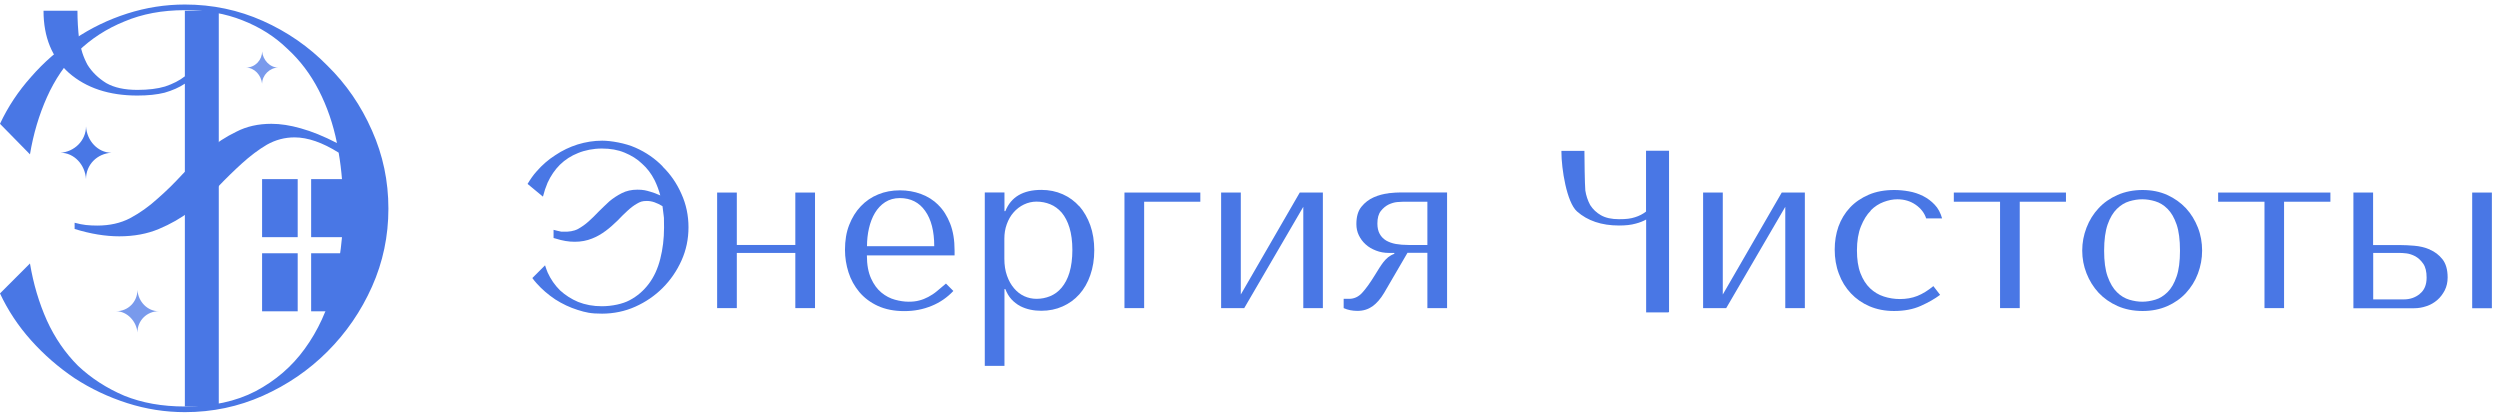 <?xml version="1.0" encoding="UTF-8"?> <svg xmlns="http://www.w3.org/2000/svg" width="252" height="42" viewBox="0 0 252 42" fill="none"><path d="M22.053 40.975H18.634V8.434C18.064 8.814 17.381 9.118 16.582 9.346C15.823 9.536 14.911 9.631 13.847 9.631C10.998 9.631 8.699 8.871 6.952 7.351C5.242 5.832 4.387 3.742 4.387 1.083H7.807C7.807 2.032 7.864 3.001 7.978 3.989C8.13 4.939 8.415 5.794 8.832 6.553C9.288 7.275 9.915 7.883 10.713 8.377C11.511 8.833 12.556 9.061 13.847 9.061C14.949 9.061 15.88 8.947 16.64 8.719C17.438 8.453 18.102 8.111 18.634 7.693V1.083H22.053V40.975Z" fill="#4977E5"></path><path d="M0 29.577L3.021 26.556C3.362 28.608 3.932 30.527 4.73 32.312C5.528 34.06 6.572 35.58 7.864 36.871C9.194 38.125 10.752 39.132 12.537 39.892C14.323 40.614 16.355 40.975 18.635 40.975C21.409 40.975 23.783 40.462 25.759 39.436C27.773 38.372 29.425 36.947 30.717 35.162C32.047 33.338 33.016 31.23 33.623 28.836C34.269 26.404 34.592 23.802 34.592 21.029C34.592 20.041 34.554 19.072 34.478 18.122C34.402 17.172 34.288 16.26 34.136 15.387C32.502 14.361 31.02 13.848 29.691 13.848C28.703 13.848 27.773 14.095 26.898 14.589C26.062 15.083 25.227 15.71 24.391 16.469C23.593 17.191 22.776 17.989 21.941 18.863C21.105 19.699 20.193 20.497 19.205 21.256C18.256 21.978 17.192 22.586 16.014 23.08C14.836 23.574 13.506 23.821 12.024 23.821C10.619 23.821 9.118 23.574 7.522 23.08V22.453C7.94 22.567 8.32 22.643 8.662 22.681C9.042 22.719 9.422 22.738 9.802 22.738C11.056 22.738 12.158 22.491 13.107 21.997C14.095 21.465 15.007 20.82 15.842 20.06C16.716 19.3 17.552 18.483 18.351 17.609C19.186 16.735 20.041 15.918 20.915 15.159C21.826 14.399 22.796 13.772 23.821 13.278C24.847 12.746 26.024 12.48 27.355 12.48C28.267 12.48 29.254 12.632 30.318 12.936C31.419 13.24 32.636 13.734 33.965 14.418C33.585 12.518 32.977 10.752 32.142 9.118C31.305 7.484 30.242 6.078 28.95 4.901C27.697 3.685 26.195 2.735 24.448 2.051C22.738 1.367 20.801 1.025 18.635 1.025C16.355 1.025 14.323 1.405 12.537 2.165C10.752 2.887 9.194 3.894 7.864 5.186C6.572 6.477 5.528 8.016 4.73 9.802C3.932 11.587 3.362 13.506 3.021 15.558L0 12.48C0.797 10.771 1.843 9.194 3.135 7.75C4.426 6.268 5.888 4.996 7.522 3.932C9.156 2.83 10.922 1.975 12.822 1.367C14.722 0.76 16.66 0.456 18.635 0.456C21.409 0.456 24.03 1.006 26.5 2.108C28.969 3.21 31.134 4.711 32.996 6.61C34.896 8.472 36.397 10.657 37.498 13.164C38.6 15.634 39.151 18.255 39.151 21.029C39.151 23.802 38.6 26.423 37.498 28.893C36.397 31.362 34.896 33.547 32.996 35.447C31.134 37.308 28.969 38.79 26.5 39.892C24.03 40.994 21.409 41.544 18.635 41.544C16.66 41.544 14.722 41.241 12.822 40.633C10.922 40.025 9.156 39.189 7.522 38.125C5.888 37.023 4.426 35.751 3.135 34.307C1.843 32.863 0.797 31.286 0 29.577Z" fill="#4977E5"></path><path fill-rule="evenodd" clip-rule="evenodd" d="M8.669 12.736C8.669 14.194 7.468 15.31 6.095 15.396C7.468 15.396 8.583 16.596 8.669 18.055C8.669 16.596 9.784 15.481 11.242 15.396C9.87 15.396 8.755 14.194 8.669 12.736Z" fill="#4977E5"></path><path fill-rule="evenodd" clip-rule="evenodd" d="M26.419 5.183C26.419 6.041 25.733 6.813 24.79 6.813C25.648 6.813 26.334 7.585 26.419 8.443C26.419 7.585 27.192 6.813 28.049 6.813C27.192 6.813 26.506 6.041 26.419 5.183Z" fill="#799AEC"></path><path fill-rule="evenodd" clip-rule="evenodd" d="M13.852 29.228C13.852 30.429 12.909 31.373 11.707 31.373C12.822 31.373 13.767 32.402 13.852 33.517C13.852 32.316 14.796 31.373 15.997 31.373C14.882 31.373 13.938 30.429 13.852 29.228Z" fill="#799AEC"></path><path d="M30.007 18.055H26.419V23.906H30.007V18.055Z" fill="#4977E5"></path><path d="M30.007 25.529H26.419V31.38H30.007V25.529Z" fill="#4977E5"></path><path d="M34.951 18.055H31.363V23.906H34.951V18.055Z" fill="#4977E5"></path><path d="M34.951 25.529H31.363V31.38H34.951V25.529Z" fill="#4977E5"></path><path d="M165.92 21.326C165.608 21.571 165.24 21.761 164.816 21.895C164.371 22.04 163.936 22.095 163.189 22.095C162.442 22.095 161.84 21.962 161.372 21.694C160.937 21.449 160.558 21.092 160.29 20.668C160.045 20.211 159.878 19.71 159.8 19.197C159.744 18.595 159.711 15.908 159.711 15.339V15.206H157.392V15.339C157.392 16.989 157.916 20.39 158.964 21.315C160.023 22.251 161.439 22.731 163.189 22.731C163.858 22.731 164.404 22.675 164.872 22.541C165.273 22.441 165.63 22.296 165.931 22.129V31.493H168.105L168.239 31.46V15.195H165.92V21.326Z" fill="#4977E5"></path><path d="M66.813 16.789C66.044 15.997 65.119 15.351 64.049 14.883C63.034 14.425 61.563 14.18 60.704 14.18C59.846 14.18 59.043 14.314 58.229 14.559C57.427 14.816 56.691 15.161 55.977 15.641C55.275 16.087 54.662 16.622 54.105 17.257C53.748 17.647 53.447 18.093 53.179 18.539L54.729 19.821C54.851 19.331 55.008 18.862 55.197 18.416C55.52 17.714 55.933 17.112 56.434 16.61C56.97 16.087 57.583 15.696 58.263 15.429C58.965 15.139 59.812 14.972 60.671 14.972C61.529 14.972 62.287 15.105 62.956 15.384C63.636 15.663 64.238 16.031 64.729 16.51C65.23 16.956 65.643 17.491 65.977 18.149C66.222 18.651 66.412 19.163 66.557 19.698C66.189 19.531 65.855 19.409 65.543 19.32C65.119 19.197 64.851 19.119 64.249 19.119C63.647 19.119 63.123 19.241 62.666 19.476C62.231 19.698 61.797 19.977 61.418 20.3C61.061 20.624 60.704 20.98 60.347 21.326C59.98 21.716 59.645 22.04 59.333 22.318C58.987 22.63 58.631 22.876 58.252 23.087C57.85 23.299 57.315 23.377 56.802 23.355C56.724 23.355 56.635 23.344 56.59 23.355C56.457 23.333 56.301 23.299 56.145 23.255L55.799 23.166V23.991L56 24.046C56.713 24.269 57.304 24.37 57.939 24.37C58.575 24.37 59.155 24.258 59.679 24.046C60.136 23.868 60.581 23.623 61.061 23.266C61.451 22.976 61.83 22.642 62.231 22.251C62.622 21.839 62.934 21.538 63.224 21.27C63.547 20.969 63.859 20.724 64.194 20.535C64.528 20.345 64.706 20.256 65.208 20.256C65.71 20.256 66.2 20.434 66.78 20.78C66.825 21.103 66.869 21.426 66.903 21.772L66.925 21.962C66.932 22.043 66.936 22.37 66.936 22.943C66.936 24.069 66.802 25.128 66.557 26.086C66.312 27.067 65.921 27.915 65.409 28.595C64.885 29.297 64.227 29.866 63.458 30.267C62.778 30.635 61.685 30.869 60.671 30.869C59.801 30.869 59.01 30.724 58.274 30.434C57.583 30.144 56.97 29.743 56.446 29.264C55.922 28.74 55.52 28.16 55.208 27.48C55.108 27.246 55.019 26.989 54.941 26.744L53.659 28.026C53.792 28.204 53.926 28.383 54.093 28.561C54.64 29.174 55.253 29.698 55.966 30.178C56.702 30.646 57.438 30.991 58.218 31.237C59.065 31.504 59.545 31.616 60.693 31.616C61.841 31.616 63.001 31.382 64.037 30.913C65.085 30.445 66.011 29.81 66.791 29.029C67.594 28.227 68.229 27.302 68.697 26.254C69.166 25.217 69.4 24.091 69.4 22.909C69.4 21.727 69.166 20.602 68.697 19.565C68.229 18.494 67.583 17.558 66.791 16.789H66.813Z" fill="#4977E5"></path><path d="M80.169 24.693H74.271V19.409H72.287V31.058H74.271V25.496H80.169V31.058H82.153V19.409H80.169V24.693Z" fill="#4977E5"></path><path d="M94.594 20.668C94.093 20.167 93.502 19.799 92.833 19.553C92.164 19.308 91.462 19.186 90.715 19.186C89.923 19.186 89.188 19.319 88.519 19.598C87.85 19.866 87.27 20.267 86.769 20.791C86.267 21.315 85.888 21.939 85.598 22.675C85.308 23.411 85.174 24.247 85.174 25.183C85.174 25.964 85.297 26.722 85.531 27.457C85.765 28.193 86.133 28.851 86.624 29.442C87.114 30.021 87.738 30.49 88.485 30.835C89.243 31.181 90.124 31.359 91.15 31.359C92.175 31.359 93.056 31.181 93.903 30.835C94.751 30.49 95.475 29.988 96.099 29.33L95.353 28.583C95.029 28.862 94.717 29.119 94.438 29.353C94.16 29.587 93.859 29.776 93.569 29.932C93.279 30.088 92.967 30.211 92.655 30.289C92.331 30.378 91.986 30.412 91.596 30.412C91.161 30.412 90.704 30.345 90.213 30.211C89.723 30.077 89.277 29.843 88.853 29.498C88.43 29.152 88.084 28.684 87.805 28.071C87.526 27.457 87.382 26.688 87.382 25.741H96.222V25.25C96.222 24.213 96.077 23.31 95.776 22.541C95.475 21.783 95.085 21.148 94.572 20.657L94.594 20.668ZM87.393 24.815C87.393 24.191 87.46 23.589 87.593 23.009C87.727 22.43 87.928 21.906 88.195 21.46C88.463 21.014 88.809 20.646 89.221 20.378C89.633 20.111 90.135 19.966 90.704 19.966C91.796 19.966 92.655 20.401 93.257 21.259C93.87 22.117 94.171 23.31 94.171 24.815H87.382H87.393Z" fill="#4977E5"></path><path d="M108.808 20.813C108.329 20.278 107.772 19.866 107.114 19.576C106.456 19.286 105.743 19.141 104.973 19.141C103.123 19.141 101.908 19.855 101.339 21.282H101.25V19.398H99.266V36.878H101.25V29.141H101.339C101.495 29.542 101.696 29.888 101.952 30.167C102.209 30.445 102.498 30.668 102.822 30.847C103.145 31.014 103.491 31.137 103.859 31.215C104.226 31.293 104.594 31.326 104.962 31.326C105.743 31.326 106.456 31.181 107.103 30.891C107.76 30.601 108.318 30.2 108.797 29.665C109.265 29.141 109.644 28.494 109.901 27.736C110.168 26.978 110.302 26.142 110.302 25.228C110.302 24.314 110.168 23.455 109.901 22.709C109.633 21.962 109.265 21.326 108.797 20.78L108.808 20.813ZM107.805 27.469C107.615 28.093 107.348 28.595 107.013 28.996C106.679 29.397 106.289 29.676 105.854 29.855C105.419 30.033 104.962 30.122 104.483 30.122C104.048 30.122 103.636 30.033 103.245 29.855C102.855 29.676 102.51 29.409 102.22 29.063C101.919 28.717 101.685 28.294 101.506 27.792C101.328 27.29 101.239 26.722 101.239 26.086V24.057C101.239 23.545 101.317 23.054 101.484 22.597C101.651 22.14 101.874 21.739 102.175 21.404C102.465 21.07 102.822 20.802 103.212 20.613C103.613 20.423 104.037 20.323 104.483 20.323C104.962 20.323 105.43 20.412 105.865 20.59C106.311 20.769 106.69 21.059 107.025 21.438C107.348 21.828 107.615 22.329 107.805 22.954C107.994 23.578 108.095 24.325 108.095 25.195C108.095 26.064 107.994 26.833 107.805 27.458V27.469Z" fill="#4977E5"></path><path d="M113.346 31.058H115.33V20.334H120.993V19.409H113.346V31.058Z" fill="#4977E5"></path><path d="M125.073 29.687V19.409H123.089V31.058H125.419L131.372 20.847V31.058H133.345V19.409H131.015L125.073 29.687Z" fill="#4977E5"></path><path d="M139.956 19.487C139.454 19.542 138.953 19.676 138.473 19.888C137.994 20.1 137.582 20.412 137.236 20.836C136.89 21.259 136.723 21.839 136.723 22.586C136.723 22.987 136.801 23.366 136.968 23.712C137.136 24.057 137.359 24.369 137.66 24.637C137.949 24.905 138.306 25.105 138.708 25.261C139.109 25.418 139.544 25.495 140.012 25.495H140.547V25.585C140.302 25.674 140.09 25.797 139.923 25.93C139.755 26.064 139.599 26.231 139.454 26.41C139.321 26.588 139.176 26.789 139.042 27C138.908 27.223 138.763 27.446 138.607 27.703C138.094 28.539 137.648 29.152 137.281 29.542C136.913 29.932 136.478 30.122 135.999 30.122H135.441V31.058C135.865 31.248 136.322 31.337 136.835 31.337C137.414 31.337 137.905 31.181 138.34 30.88C138.763 30.579 139.165 30.122 139.521 29.52L141.874 25.484H143.88V31.058H145.865V19.398H141.205C140.881 19.398 140.458 19.42 139.956 19.476V19.487ZM143.88 20.334V24.693H141.974C141.506 24.693 141.082 24.659 140.703 24.593C140.324 24.526 140.001 24.403 139.722 24.247C139.454 24.08 139.231 23.868 139.075 23.578C138.919 23.299 138.841 22.954 138.841 22.53C138.841 21.984 138.953 21.571 139.187 21.27C139.421 20.969 139.689 20.758 139.978 20.613C140.268 20.479 140.569 20.39 140.848 20.367C141.138 20.345 141.338 20.334 141.439 20.334H143.858H143.88Z" fill="#4977E5"></path><path d="M173.657 29.687V19.409H171.673V31.058H174.002L179.956 20.847V31.058H181.929V19.409H179.599L173.657 29.687Z" fill="#4977E5"></path><path d="M188.562 21.215C188.963 20.813 189.398 20.535 189.877 20.356C190.357 20.178 190.814 20.088 191.249 20.088C191.962 20.088 192.586 20.278 193.11 20.646C193.634 21.014 193.991 21.482 194.158 22.017H195.764C195.608 21.46 195.362 20.991 195.017 20.635C194.671 20.267 194.281 19.977 193.835 19.754C193.389 19.531 192.921 19.375 192.408 19.286C191.906 19.197 191.416 19.152 190.948 19.152C189.967 19.152 189.108 19.308 188.361 19.631C187.614 19.955 186.99 20.378 186.477 20.925C185.964 21.471 185.585 22.106 185.318 22.831C185.061 23.567 184.939 24.336 184.939 25.161C184.939 26.03 185.073 26.844 185.362 27.602C185.641 28.36 186.042 29.007 186.566 29.564C187.09 30.122 187.715 30.557 188.439 30.869C189.164 31.181 189.989 31.348 190.914 31.348C191.94 31.348 192.843 31.181 193.612 30.835C194.381 30.49 195.028 30.122 195.563 29.721L194.883 28.84C194.337 29.286 193.802 29.62 193.266 29.832C192.731 30.044 192.14 30.144 191.505 30.144C190.948 30.144 190.401 30.055 189.889 29.888C189.365 29.721 188.908 29.442 188.506 29.063C188.105 28.684 187.782 28.182 187.536 27.547C187.291 26.911 187.18 26.142 187.18 25.228C187.18 24.314 187.313 23.478 187.581 22.82C187.848 22.162 188.172 21.627 188.573 21.237L188.562 21.215Z" fill="#4977E5"></path><path d="M196.945 20.334H201.605V31.058H203.59V20.334H208.249V19.409H196.945V20.334Z" fill="#4977E5"></path><path d="M220.345 20.991C219.821 20.434 219.197 19.988 218.461 19.654C217.725 19.319 216.889 19.152 215.975 19.152C215.061 19.152 214.203 19.319 213.444 19.654C212.686 19.988 212.051 20.434 211.538 20.991C211.014 21.549 210.613 22.195 210.323 22.942C210.033 23.689 209.888 24.459 209.888 25.261C209.888 26.064 210.033 26.822 210.323 27.558C210.613 28.294 211.014 28.94 211.538 29.509C212.062 30.066 212.698 30.512 213.444 30.846C214.203 31.181 215.039 31.348 215.975 31.348C216.912 31.348 217.714 31.181 218.461 30.858C219.197 30.534 219.832 30.088 220.345 29.531C220.858 28.974 221.27 28.327 221.549 27.58C221.828 26.833 221.973 26.064 221.973 25.261C221.973 24.459 221.839 23.678 221.549 22.942C221.259 22.207 220.869 21.56 220.345 20.991ZM219.398 27.881C219.163 28.561 218.862 29.085 218.483 29.453C218.104 29.821 217.703 30.077 217.246 30.211C216.789 30.345 216.365 30.412 215.942 30.412C215.518 30.412 215.083 30.345 214.637 30.211C214.191 30.077 213.768 29.832 213.389 29.453C213.01 29.085 212.698 28.561 212.452 27.881C212.207 27.201 212.096 26.331 212.096 25.261C212.096 24.191 212.218 23.288 212.452 22.619C212.686 21.95 213.01 21.415 213.389 21.047C213.768 20.679 214.18 20.423 214.637 20.289C215.094 20.155 215.518 20.088 215.942 20.088C216.365 20.088 216.8 20.155 217.246 20.289C217.692 20.423 218.104 20.668 218.483 21.047C218.862 21.426 219.163 21.939 219.398 22.619C219.632 23.299 219.743 24.18 219.743 25.261C219.743 26.343 219.632 27.212 219.398 27.881Z" fill="#4977E5"></path><path d="M223.589 20.334H228.26V31.058H230.234V20.334H234.905V19.409H223.589V20.334Z" fill="#4977E5"></path><path d="M251.181 19.409H249.197V31.07H251.181V19.409Z" fill="#4977E5"></path><path d="M244.927 25.15C244.436 24.938 243.912 24.816 243.366 24.771C242.82 24.726 242.363 24.704 241.995 24.704H239.208V19.409H237.223V31.07H243.344C243.767 31.07 244.18 31.003 244.592 30.858C245.005 30.724 245.362 30.512 245.674 30.245C245.986 29.977 246.231 29.643 246.432 29.264C246.621 28.885 246.722 28.45 246.722 27.97C246.722 27.179 246.543 26.566 246.198 26.131C245.852 25.696 245.428 25.373 244.927 25.161V25.15ZM243.912 29.631C243.455 29.999 242.92 30.178 242.318 30.178H239.219V25.496H241.906C242.051 25.496 242.262 25.507 242.563 25.54C242.853 25.574 243.154 25.674 243.455 25.83C243.756 25.997 244.024 26.242 244.258 26.577C244.492 26.911 244.603 27.38 244.603 27.982C244.603 28.717 244.369 29.264 243.912 29.62V29.631Z" fill="#4977E5"></path></svg> 